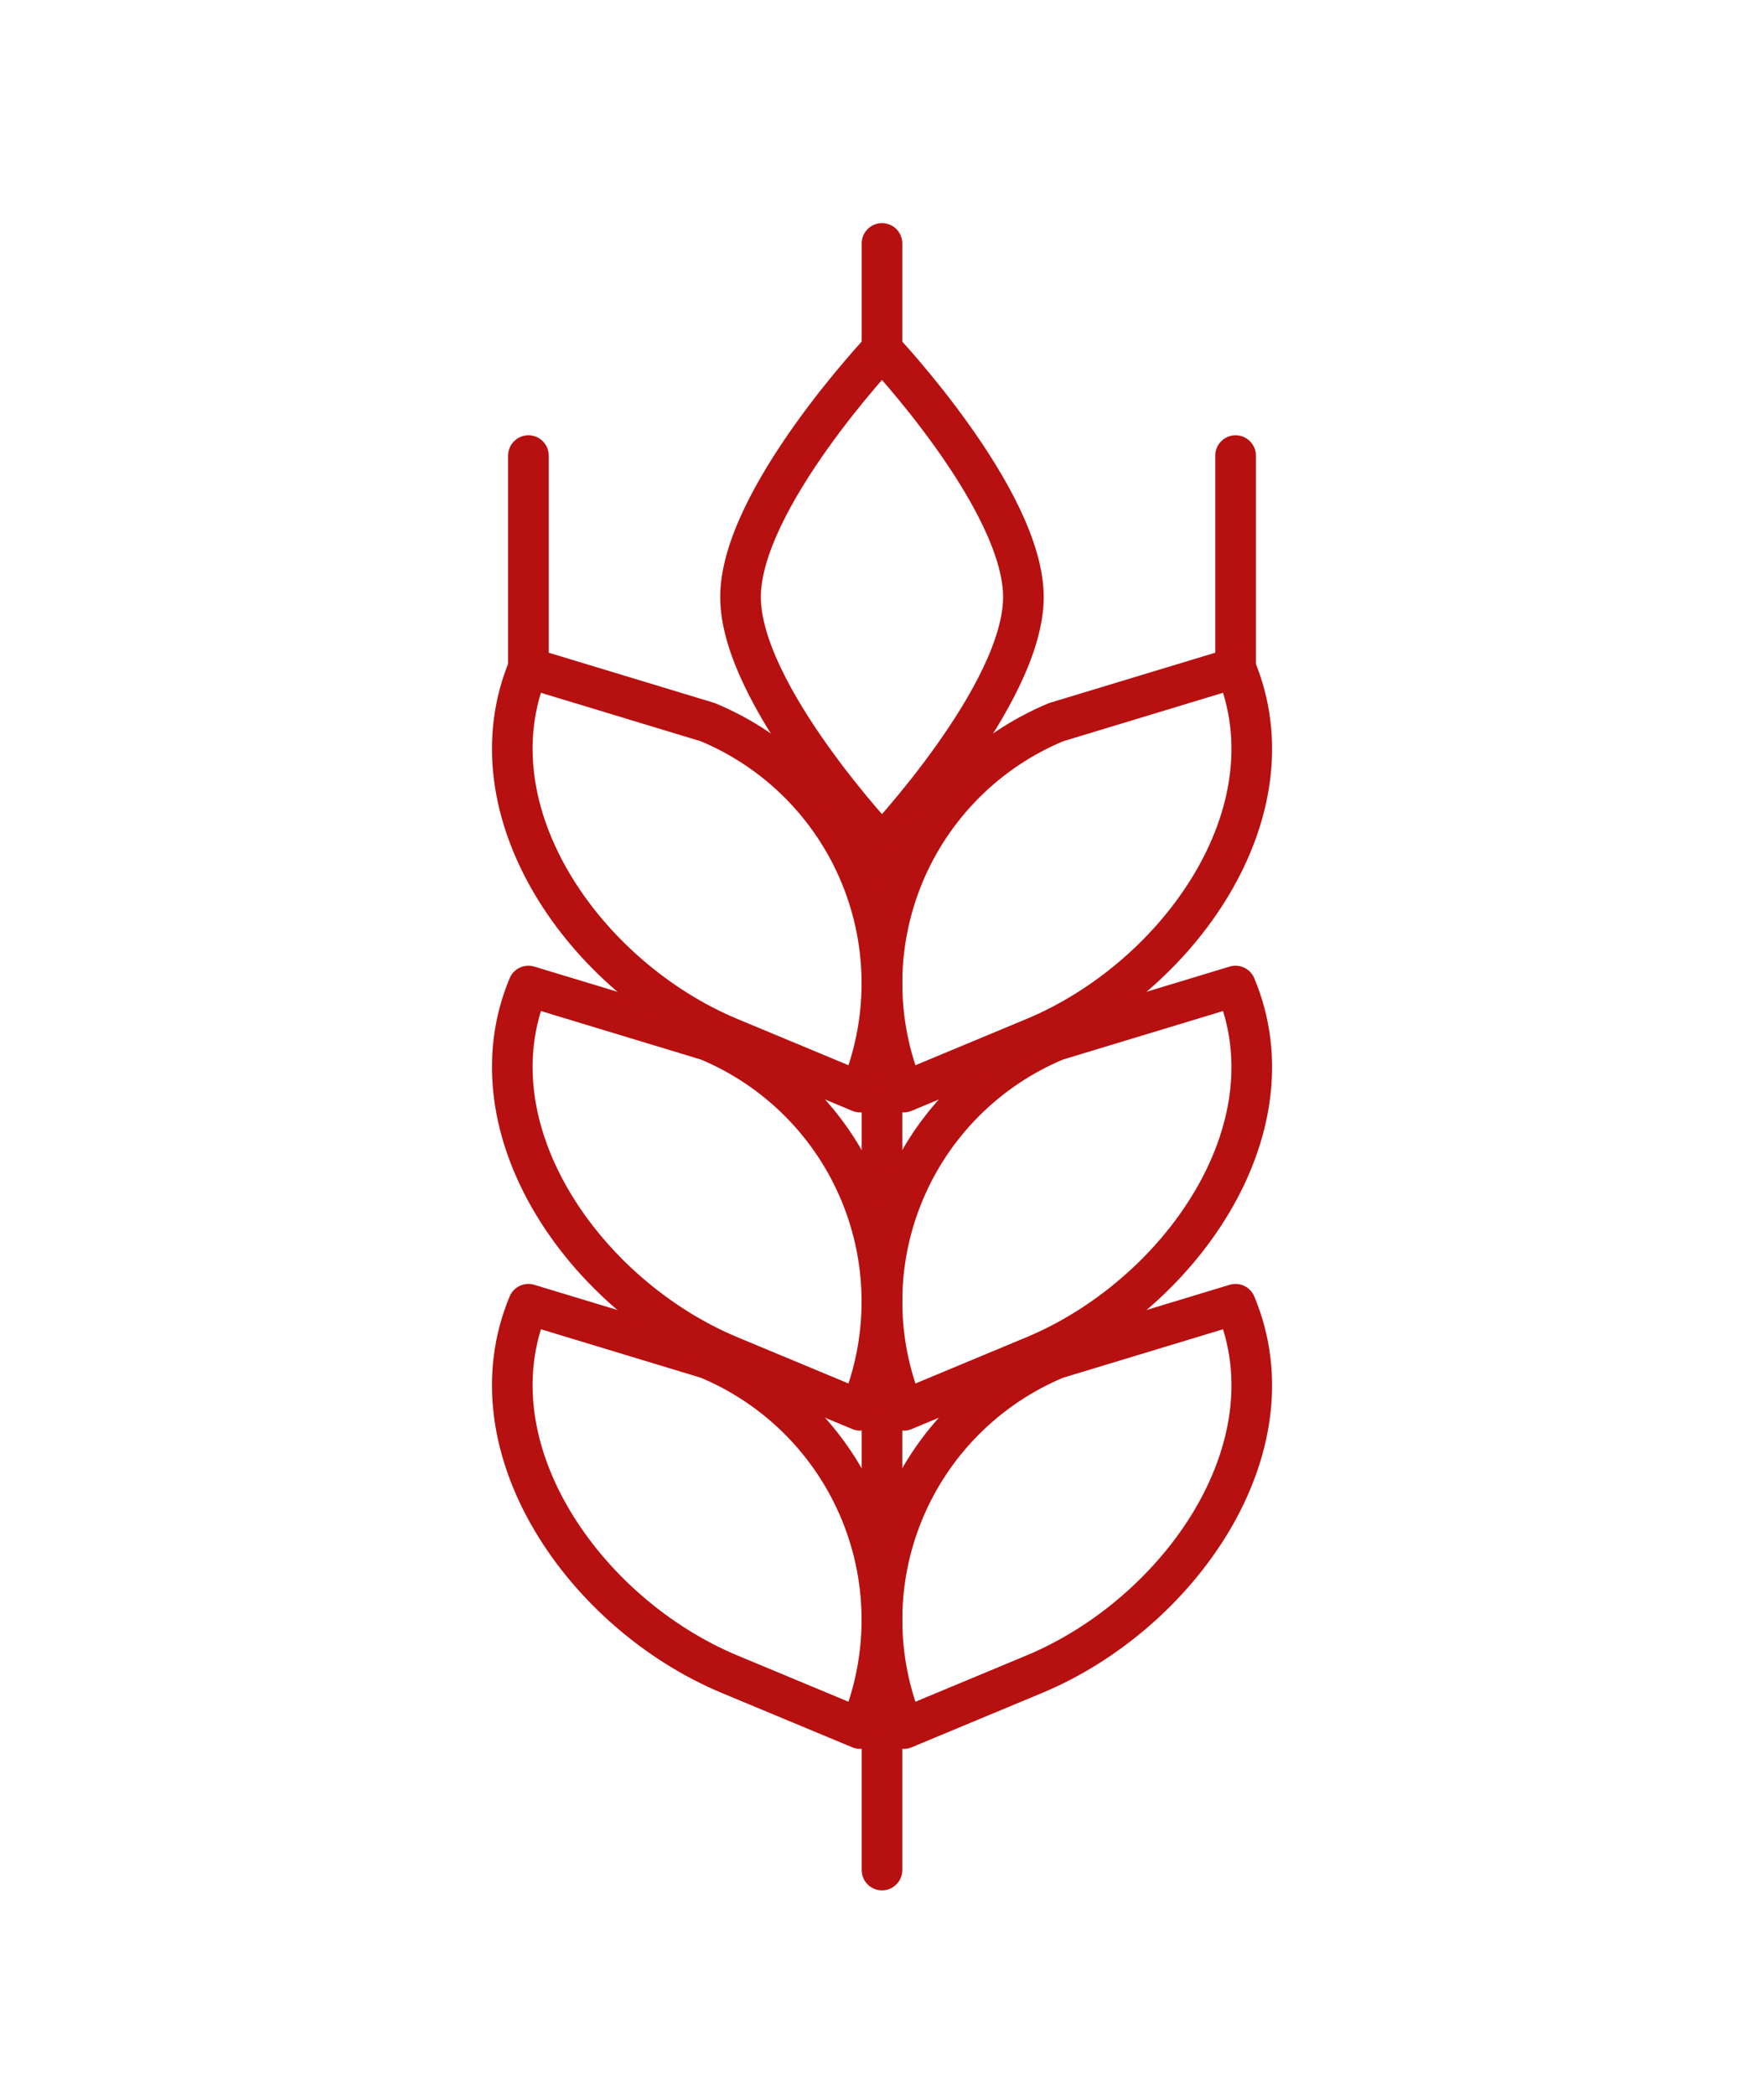 <svg xmlns="http://www.w3.org/2000/svg" fill="none" viewBox="0 0 64 76" height="76" width="64">
<path stroke-linejoin="round" stroke-linecap="round" stroke-width="1.474" stroke="#B71010" d="M31.207 62.713L26.47 60.74C21.239 58.559 16.99 52.55 19.171 47.318L25.68 49.291C26.924 49.81 28.054 50.568 29.005 51.523C29.956 52.478 30.71 53.611 31.223 54.858C31.736 56.104 31.999 57.439 31.996 58.787C31.994 60.135 31.725 61.469 31.207 62.713Z"></path>
<path stroke-linejoin="round" stroke-linecap="round" stroke-width="1.474" stroke="#B71010" d="M31.207 51.167L26.47 49.194C21.239 47.013 16.99 41.004 19.171 35.773L25.68 37.746C26.924 38.264 28.054 39.022 29.005 39.977C29.956 40.932 30.71 42.065 31.223 43.312C31.736 44.558 31.999 45.893 31.996 47.241C31.994 48.589 31.725 49.923 31.207 51.167Z"></path>
<path stroke-linejoin="round" stroke-linecap="round" stroke-width="1.474" stroke="#B71010" d="M31.207 39.621L26.47 37.648C21.239 35.467 16.99 29.458 19.171 24.227L25.68 26.2C26.924 26.718 28.054 27.476 29.005 28.431C29.956 29.386 30.71 30.519 31.223 31.766C31.736 33.012 31.999 34.347 31.996 35.695C31.994 37.043 31.725 38.377 31.207 39.621Z"></path>
<path stroke-linejoin="round" stroke-linecap="round" stroke-width="1.474" stroke="#B71010" d="M32 30.641V67.845"></path>
<path stroke-linejoin="round" stroke-linecap="round" stroke-width="1.474" stroke="#B71010" d="M44.828 24.227V16.529"></path>
<path stroke-linejoin="round" stroke-linecap="round" stroke-width="1.474" stroke="#B71010" d="M19.172 24.227V16.529"></path>
<path stroke-linejoin="round" stroke-linecap="round" stroke-width="1.474" stroke="#B71010" d="M37.13 21.661C37.13 25.204 31.999 30.641 31.999 30.641C31.999 30.641 26.867 25.204 26.867 21.661C26.867 18.118 31.999 12.681 31.999 12.681C31.999 12.681 37.13 18.118 37.13 21.661Z"></path>
<path stroke-linejoin="round" stroke-linecap="round" stroke-width="1.474" stroke="#B71010" d="M32 12.681V8.832"></path>
<path stroke-linejoin="round" stroke-linecap="round" stroke-width="1.474" stroke="#B71010" d="M32.79 62.713L37.526 60.74C42.758 58.559 47.02 52.55 44.826 47.318L38.316 49.291C37.072 49.81 35.942 50.568 34.991 51.523C34.04 52.478 33.286 53.611 32.773 54.858C32.26 56.104 31.997 57.439 32 58.787C32.003 60.135 32.271 61.469 32.79 62.713Z"></path>
<path stroke-linejoin="round" stroke-linecap="round" stroke-width="1.474" stroke="#B71010" d="M32.79 51.167L37.526 49.194C42.758 47.013 47.02 41.004 44.826 35.773L38.316 37.746C37.072 38.264 35.942 39.022 34.991 39.977C34.04 40.932 33.286 42.065 32.773 43.312C32.26 44.558 31.997 45.893 32 47.241C32.003 48.589 32.271 49.923 32.79 51.167Z"></path>
<path stroke-linejoin="round" stroke-linecap="round" stroke-width="1.474" stroke="#B71010" d="M32.79 39.621L37.526 37.648C42.758 35.467 47.02 29.458 44.826 24.227L38.316 26.2C37.072 26.718 35.942 27.476 34.991 28.431C34.04 29.386 33.286 30.519 32.773 31.766C32.26 33.012 31.997 34.347 32 35.695C32.003 37.043 32.271 38.377 32.79 39.621Z"></path>
</svg>
